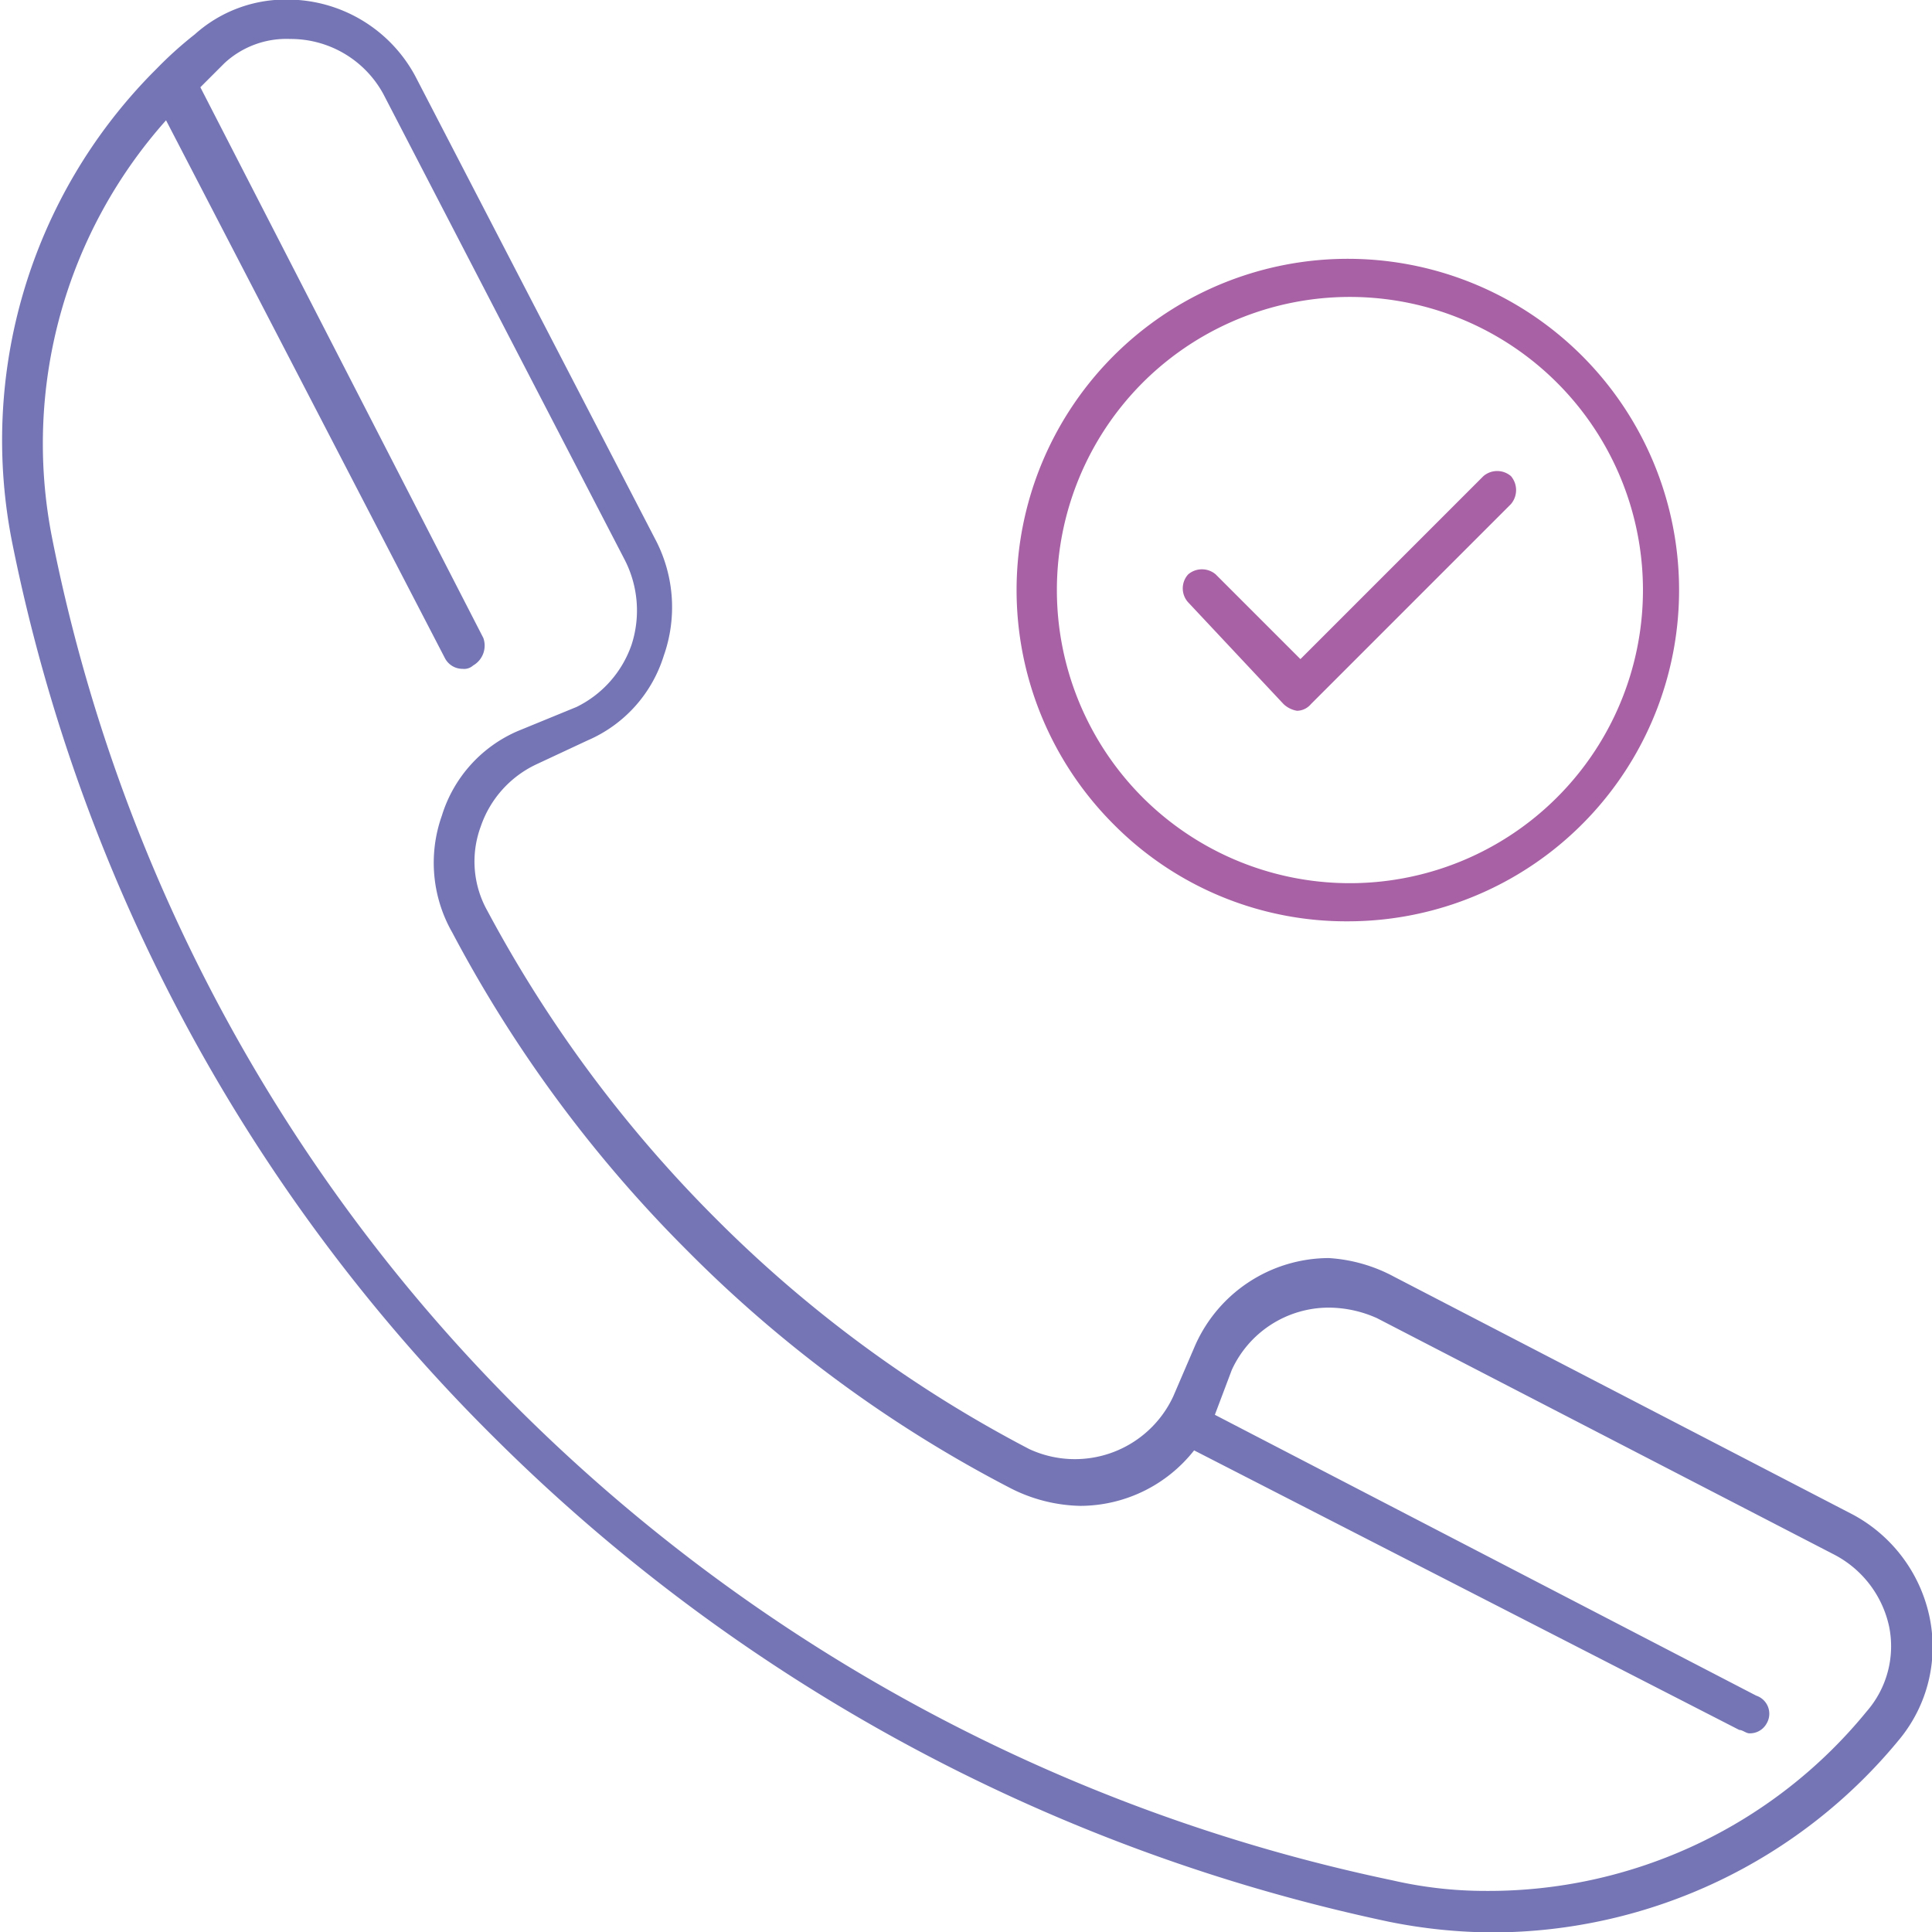 <?xml version="1.0" encoding="UTF-8"?> <svg xmlns="http://www.w3.org/2000/svg" id="Calque_12" data-name="Calque 12" viewBox="0 0 45.61 45.61"><defs><style>.cls-1{fill:#7575b5;}.cls-2{fill:#a761a4;}</style></defs><title>qualité</title><g id="Calque_12-2" data-name="Calque 12"><g id="g181"><path id="path175" class="cls-1" d="M96.24,90.42a3.58,3.58,0,0,0-1.79-2.36L83.61,82.44A3.73,3.73,0,0,0,82.07,82a3.46,3.46,0,0,0-3.18,2.12l-.49,1.14A2.56,2.56,0,0,1,75,86.51a30.09,30.09,0,0,1-7.41-5.45,30.73,30.73,0,0,1-5.38-7.25,2.38,2.38,0,0,1-.16-2,2.52,2.52,0,0,1,1.3-1.46l1.22-.57a3.21,3.21,0,0,0,1.8-2,3.44,3.44,0,0,0-.17-2.69l-5.7-11a3.43,3.43,0,0,0-3-1.8,3.21,3.21,0,0,0-2.2.82,9.13,9.13,0,0,0-.9.81l-.08.08A12.37,12.37,0,0,0,51,65.17a41.15,41.15,0,0,0,11.4,21.1,42.35,42.35,0,0,0,21.1,11.4,12.63,12.63,0,0,0,2.44.25,12.45,12.45,0,0,0,9.61-4.57A3.43,3.43,0,0,0,96.24,90.42ZM94.77,92.7a11.52,11.52,0,0,1-9,4.24,9.77,9.77,0,0,1-2.2-.25A41.2,41.2,0,0,1,63,85.62,40,40,0,0,1,51.93,65a11.47,11.47,0,0,1,2.69-9.86l6.59,12.71a.47.47,0,0,0,.41.24.32.32,0,0,0,.25-.08.54.54,0,0,0,.24-.65l-6.68-13,.57-.57a2.15,2.15,0,0,1,1.55-.57,2.49,2.49,0,0,1,2.2,1.3l5.7,11a2.62,2.62,0,0,1,.16,2,2.57,2.57,0,0,1-1.3,1.47l-1.39.57a3.2,3.2,0,0,0-1.79,2,3.32,3.32,0,0,0,.25,2.76,31.21,31.21,0,0,0,5.54,7.5,30.52,30.52,0,0,0,7.65,5.62,3.78,3.78,0,0,0,1.63.41,3.43,3.43,0,0,0,2.69-1.31l12.87,6.6c.08,0,.16.08.24.08a.45.45,0,0,0,.41-.24.45.45,0,0,0-.25-.65L79.38,85.7l.4-1.06a2.52,2.52,0,0,1,2.29-1.47,2.8,2.8,0,0,1,1.14.25L94,89a2.51,2.51,0,0,1,1.3,1.71A2.34,2.34,0,0,1,94.77,92.7Z" transform="translate(-50.7 -52.3)"></path><path id="path177" class="cls-2" d="M82.55,74.05A7.82,7.82,0,1,0,77,71.77,7.73,7.73,0,0,0,82.55,74.05ZM77.67,61.34a6.92,6.92,0,1,1,0,9.78A6.93,6.93,0,0,1,77.67,61.34Z" transform="translate(-50.7 -52.3)"></path><path id="path179" class="cls-2" d="M81,68.92a.61.61,0,0,0,.32.16.44.44,0,0,0,.33-.16l4.72-4.72a.51.51,0,0,0,0-.66.5.5,0,0,0-.65,0l-4.32,4.32-2-2a.5.5,0,0,0-.65,0,.49.49,0,0,0,0,.66Z" transform="translate(-50.7 -52.3)"></path></g></g></svg> 